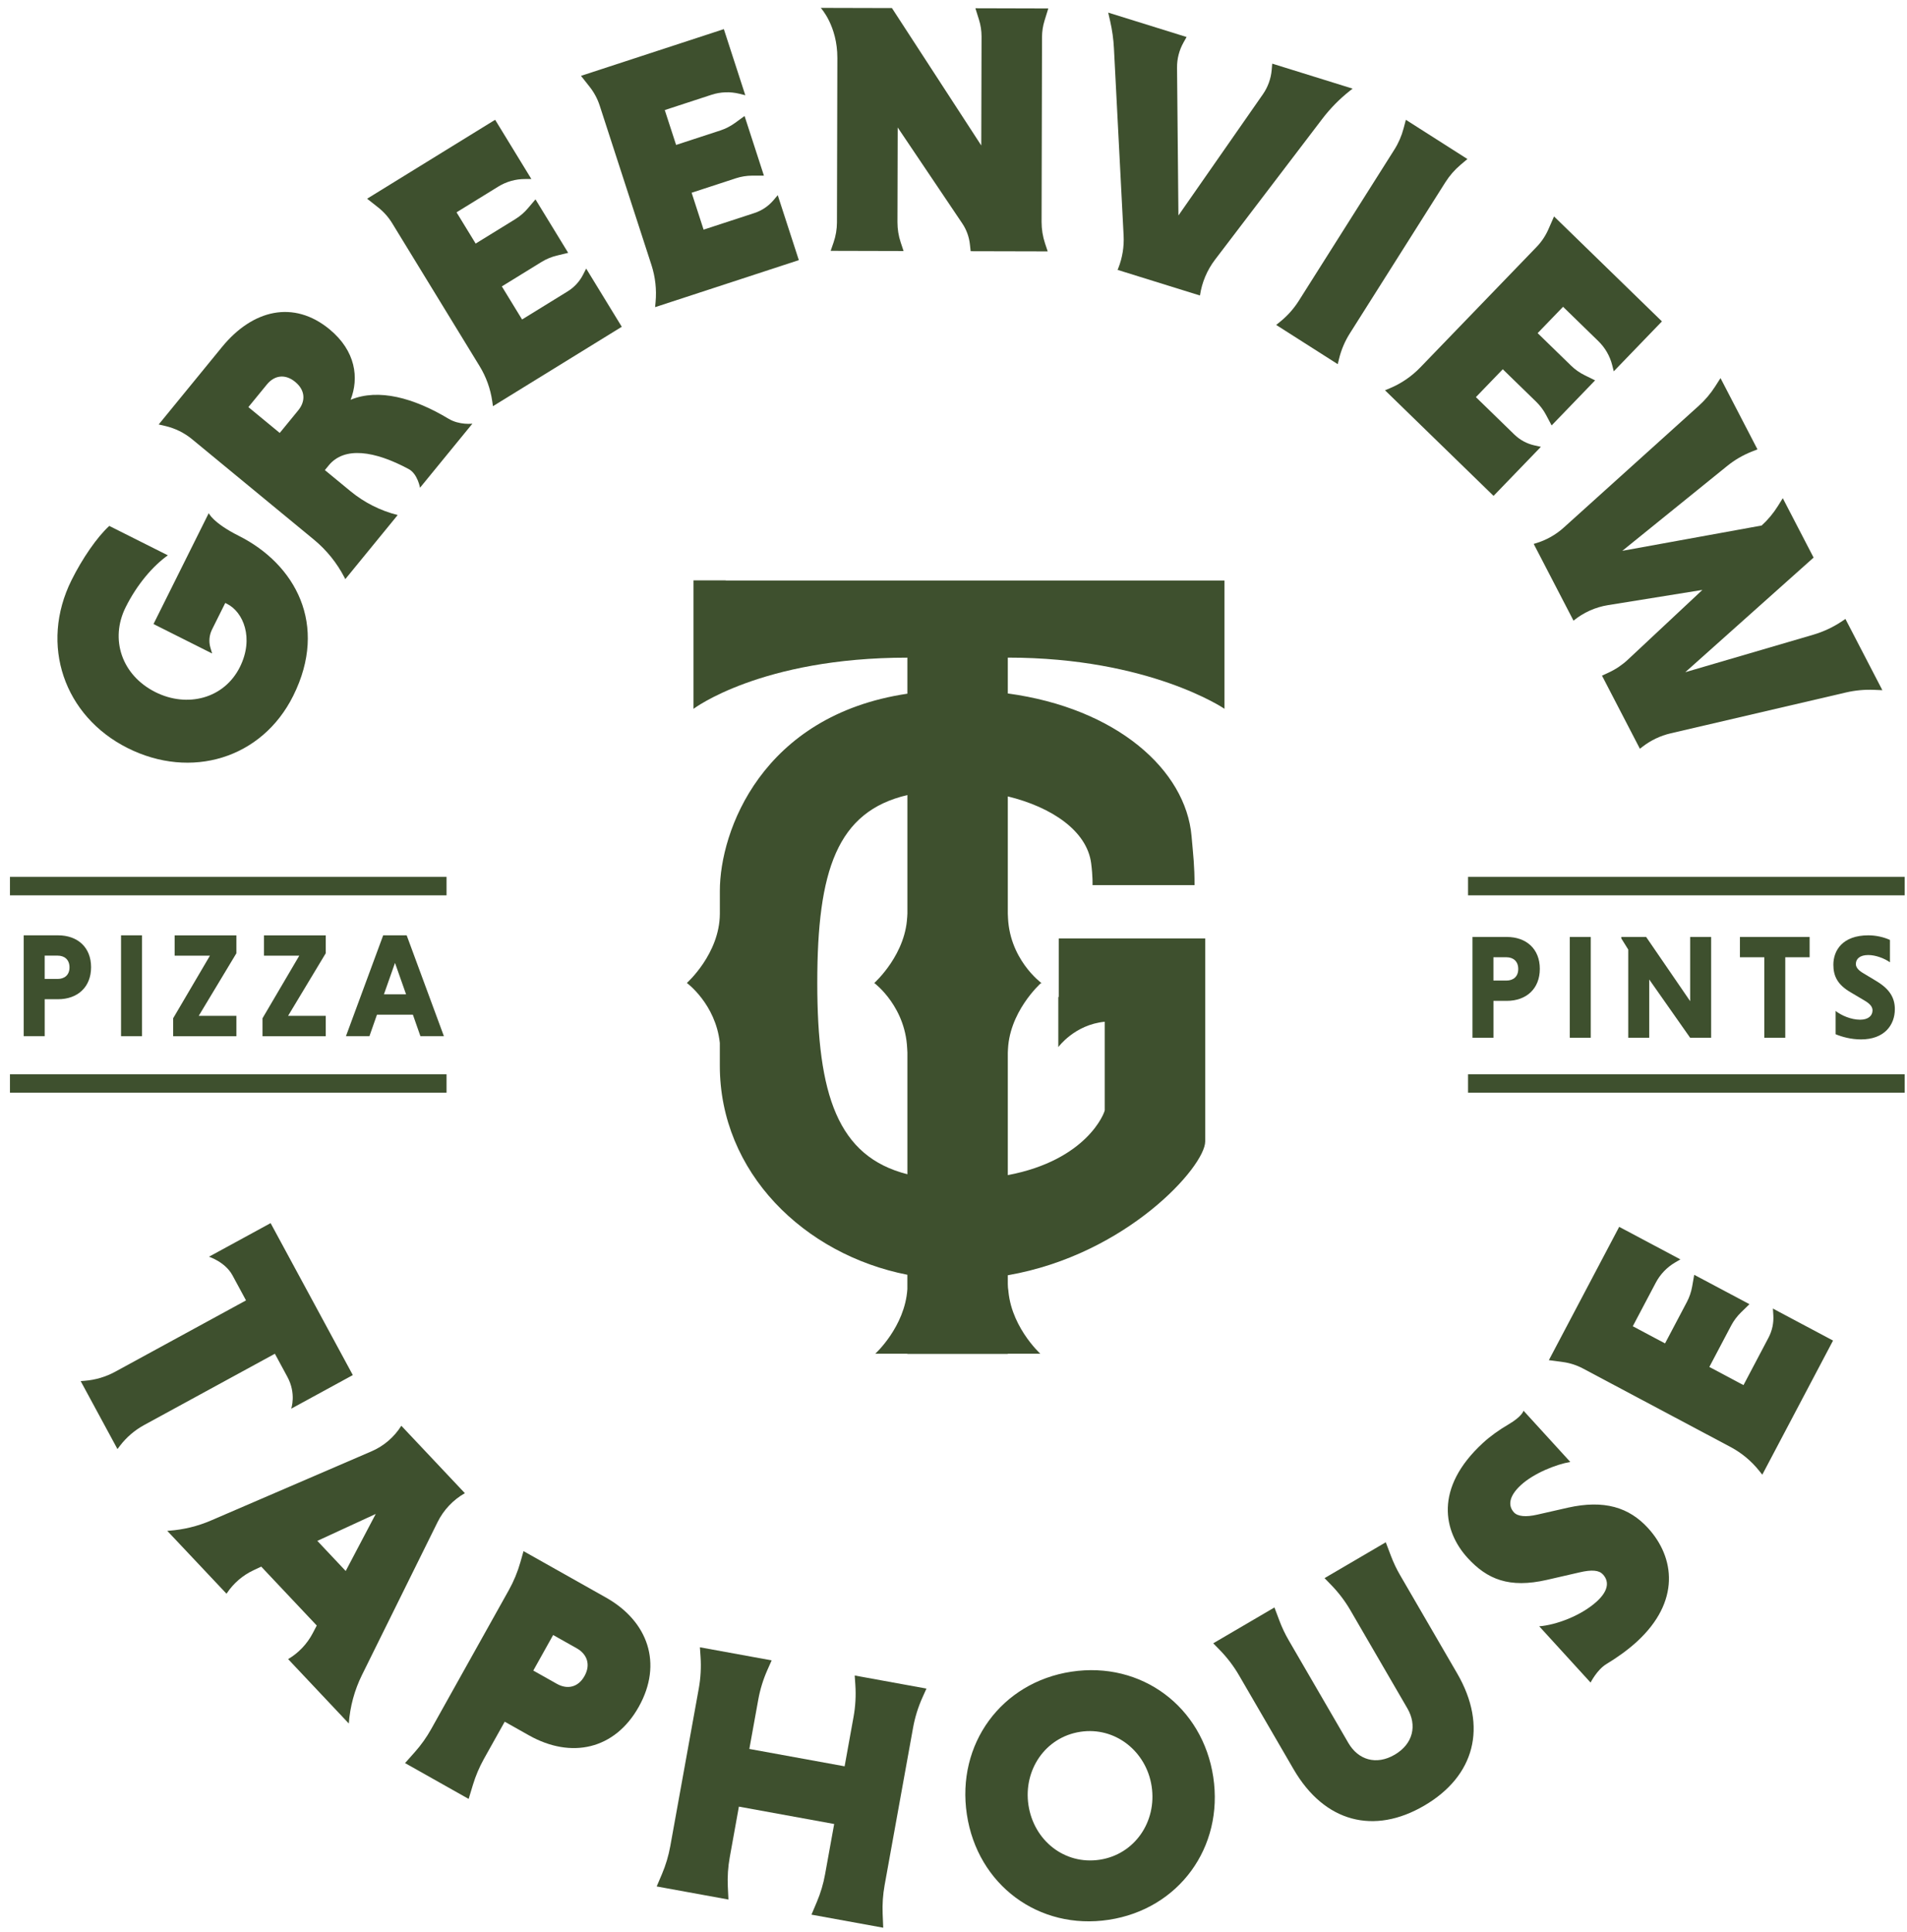 <svg width="155" height="157" viewBox="0 0 155 157" fill="none" xmlns="http://www.w3.org/2000/svg">
<g clip-path="url(#clip0_376_252)">
<path d="M58.977 47.174C58.987 47.164 58.994 47.159 58.994 47.159H56.368V57.596C56.368 57.596 61.843 53.437 73.752 53.437V56.366C61.906 58.126 58.509 67.552 58.509 72.381V74.257C58.489 77.5 55.834 79.865 55.828 79.87C55.828 79.87 58.165 81.582 58.507 84.742V86.591C58.507 95.254 65.342 101.931 73.75 103.581V104.742C73.553 107.803 71.139 109.998 71.139 109.998H73.75V110.013H81.914V109.998H84.56C84.56 109.998 81.936 107.614 81.936 104.349C81.936 104.53 81.928 104.704 81.914 104.876V103.62C91.594 101.938 97.958 94.774 97.958 92.749V76.252H86.059V81.026C86.034 80.999 86.019 80.984 86.019 80.984V85.082C86.019 85.082 87.341 83.257 89.793 83.021V90.206C89.793 90.39 88.37 94.264 81.914 95.484V85.224C81.919 85.328 81.921 85.432 81.921 85.537C81.921 82.276 84.595 79.893 84.602 79.888H84.663C84.663 79.888 81.921 77.902 81.921 74.239C81.921 74.341 81.918 74.441 81.914 74.542V64.712C85.475 65.579 88.346 67.51 88.688 70.141C88.83 71.24 88.8 71.918 88.8 71.918H97.092C97.092 70.325 96.994 69.605 96.849 67.94C96.379 62.559 90.762 57.547 81.914 56.347V53.434C93.435 53.434 99.526 57.592 99.526 57.592V47.171H58.977V47.174ZM66.428 79.858C66.428 70.733 68.03 65.937 73.753 64.602V74.617C73.747 74.488 73.742 74.358 73.742 74.224C73.742 77.485 71.067 79.868 71.061 79.873C71.061 79.873 73.742 81.864 73.742 85.522C73.742 85.403 73.747 85.285 73.753 85.169V95.413C68.073 93.974 66.428 88.943 66.428 79.86V79.858Z" fill="#3E502E"/>
<path d="M13.641 45.124C12.438 45.981 11.144 47.473 10.212 49.343C8.918 51.94 9.887 54.86 12.629 56.237C15.217 57.535 18.218 56.77 19.498 54.2C20.675 51.837 19.758 49.721 18.464 49.072L18.309 48.993L17.234 51.15C17.004 51.612 16.957 52.144 17.106 52.639L17.242 53.099L12.476 50.706L16.967 41.695C16.967 41.695 17.289 42.475 19.411 43.541C23.989 45.84 26.719 50.748 23.833 56.538C21.284 61.653 15.513 63.365 10.367 60.78C5.219 58.195 3.19 52.405 5.817 47.134C6.684 45.393 7.874 43.655 8.883 42.733L13.643 45.122L13.641 45.124Z" fill="#3E502E"/>
<path d="M12.896 34.493L18.044 28.197C20.54 25.144 23.874 24.361 26.782 26.756C28.928 28.524 29.186 30.727 28.496 32.485C30.763 31.541 33.636 32.33 36.455 34.023C37.349 34.56 38.397 34.423 38.397 34.423L34.139 39.63C34.139 39.63 33.944 38.504 33.221 38.116C30.435 36.618 27.986 36.264 26.717 37.817L26.405 38.198L28.486 39.912C29.606 40.835 30.917 41.496 32.324 41.849L28.066 47.057L27.996 46.921C27.384 45.738 26.54 44.692 25.513 43.846L15.615 35.691C14.982 35.169 14.235 34.801 13.436 34.615L12.898 34.49L12.896 34.493ZM21.694 31.239L20.188 33.079L22.737 35.179L24.243 33.339C24.848 32.597 24.823 31.714 23.996 31.033C23.169 30.352 22.299 30.499 21.694 31.24V31.239Z" fill="#3E502E"/>
<path d="M40.068 33.009L40.009 32.601C39.864 31.593 39.516 30.625 38.986 29.758L31.875 18.136C31.575 17.646 31.19 17.213 30.738 16.856L29.838 16.147L40.245 9.733L43.19 14.547H42.689C41.918 14.542 41.163 14.754 40.506 15.158L37.107 17.253L38.661 19.791L41.882 17.807C42.267 17.569 42.612 17.273 42.905 16.928L43.524 16.2L46.181 20.544L45.254 20.768C44.816 20.875 44.396 21.05 44.011 21.287L40.79 23.272L42.434 25.959L46.14 23.675C46.678 23.344 47.113 22.869 47.4 22.303L47.644 21.823L50.538 26.552L40.069 33.004L40.068 33.009Z" fill="#3E502E"/>
<path d="M53.247 24.957L53.285 24.547C53.379 23.533 53.265 22.51 52.952 21.541L48.742 8.576C48.564 8.029 48.29 7.517 47.935 7.065L47.223 6.163L58.834 2.366L60.578 7.738L60.091 7.617C59.342 7.433 58.559 7.463 57.825 7.703L54.032 8.943L54.953 11.776L58.547 10.601C58.975 10.46 59.38 10.253 59.746 9.987L60.518 9.425L62.091 14.272H61.138C60.686 14.274 60.237 14.346 59.809 14.486L56.215 15.661L57.188 18.66L61.323 17.308C61.923 17.112 62.458 16.752 62.867 16.269L63.215 15.859L64.929 21.137L53.249 24.957H53.247Z" fill="#3E502E"/>
<path d="M112.572 31.712L112.951 31.555C113.888 31.165 114.736 30.586 115.441 29.855L124.896 20.061C125.296 19.647 125.618 19.165 125.85 18.638L126.312 17.586L135.081 26.115L131.165 30.173L131.043 29.684C130.856 28.934 130.463 28.252 129.909 27.715L127.045 24.928L124.979 27.069L127.694 29.709C128.017 30.024 128.389 30.286 128.794 30.486L129.649 30.907L126.115 34.569L125.668 33.724C125.456 33.324 125.183 32.959 124.859 32.644L122.145 30.004L119.96 32.268L123.082 35.305C123.536 35.747 124.102 36.053 124.719 36.19L125.243 36.307L121.395 40.293L112.572 31.712Z" fill="#3E502E"/>
<path d="M72.965 10.35L72.945 18.063C72.945 18.613 73.031 19.16 73.205 19.684L73.442 20.397L67.516 20.382L67.748 19.711C67.932 19.18 68.025 18.625 68.027 18.064L68.06 4.714C68.067 2.095 66.711 0.64 66.711 0.64L72.496 0.655L79.757 11.821L79.779 2.964C79.779 2.5 79.71 2.039 79.57 1.597L79.28 0.671L85.205 0.687L84.897 1.684C84.765 2.112 84.697 2.559 84.695 3.007L84.659 18.031C84.659 18.623 84.752 19.21 84.939 19.773L85.157 20.427L78.895 20.412L78.833 19.855C78.767 19.244 78.553 18.658 78.21 18.15L72.962 10.354L72.965 10.35Z" fill="#3E502E"/>
<path d="M90.072 1.024L96.445 3.007L96.194 3.454C95.844 4.078 95.662 4.784 95.669 5.501L95.782 17.51L102.642 7.668C103.053 7.08 103.301 6.394 103.363 5.68L103.406 5.171L109.94 7.202L109.725 7.371C108.878 8.039 108.119 8.811 107.466 9.669L98.756 21.101C98.109 21.951 97.688 22.952 97.532 24.011L90.839 21.93L90.899 21.779C91.227 20.941 91.374 20.042 91.327 19.143L90.54 3.924C90.502 3.18 90.399 2.44 90.232 1.714L90.075 1.026L90.072 1.024Z" fill="#3E502E"/>
<path d="M114.268 9.734L119.271 12.922L118.719 13.387C118.237 13.794 117.819 14.274 117.48 14.808L109.715 27.089C109.311 27.726 109.014 28.426 108.836 29.159L108.731 29.59L103.728 26.403L104.071 26.123C104.656 25.648 105.16 25.081 105.563 24.445L113.329 12.164C113.668 11.63 113.921 11.046 114.083 10.435L114.268 9.736V9.734Z" fill="#3E502E"/>
<path d="M139.841 30.721L142.845 36.511L142.355 36.707C141.646 36.99 140.984 37.378 140.391 37.858L131.86 44.758L143.185 42.701C143.695 42.237 144.14 41.705 144.506 41.118L144.904 40.48L147.408 45.306L146.198 46.387L136.978 54.62L147.373 51.576C148.228 51.325 149.039 50.942 149.776 50.44L149.994 50.291L152.998 56.081L152.318 56.053C151.551 56.021 150.784 56.093 150.037 56.267L135.786 59.588C134.954 59.782 134.174 60.154 133.499 60.679L133.29 60.84L130.209 54.9L130.76 54.645C131.33 54.381 131.857 54.026 132.317 53.596L138.37 47.934L130.698 49.17C129.669 49.336 128.702 49.771 127.894 50.432L124.658 44.194L124.818 44.147C125.666 43.896 126.448 43.459 127.105 42.865L138.082 32.967C138.589 32.51 139.032 31.986 139.402 31.411L139.844 30.72L139.841 30.721Z" fill="#3E502E"/>
<path d="M19.995 105.661L18.895 103.626C18.304 102.535 16.985 102.115 16.985 102.115L20.565 100.164L21.995 99.384L28.677 111.732L27.247 112.512L23.668 114.463C23.668 114.463 24.101 113.25 23.359 111.878L22.342 109.998L11.712 115.793C10.947 116.21 10.277 116.785 9.747 117.48L9.547 117.743L6.557 112.221L6.886 112.195C7.754 112.127 8.6 111.876 9.365 111.459L19.995 105.664V105.661Z" fill="#3E502E"/>
<path d="M25.747 132.083L21.233 127.296L20.612 127.587C19.726 128 18.973 128.651 18.433 129.466L18.411 129.498L13.595 124.389L13.748 124.377C14.92 124.292 16.069 124.013 17.149 123.548L30.195 117.928C31.195 117.498 32.04 116.772 32.62 115.85L37.784 121.327C36.825 121.874 36.05 122.696 35.56 123.688L29.424 136.094C28.814 137.328 28.449 138.67 28.351 140.043L23.419 134.811C24.27 134.307 24.965 133.576 25.423 132.699L25.745 132.083H25.747ZM25.793 125.204L28.099 127.651L30.54 123.015L25.793 125.204Z" fill="#3E502E"/>
<path d="M143.239 119.826L142.982 119.505C142.347 118.71 141.556 118.054 140.661 117.577L128.654 111.193C128.147 110.924 127.595 110.746 127.027 110.671L125.891 110.519L131.607 99.687L136.581 102.331L136.148 102.585C135.483 102.975 134.939 103.544 134.579 104.227L132.712 107.764L135.334 109.158L137.103 105.805C137.315 105.405 137.462 104.973 137.54 104.526L137.705 103.584L142.195 105.97L141.511 106.636C141.188 106.953 140.914 107.316 140.703 107.717L138.934 111.071L141.71 112.547L143.745 108.69C144.04 108.129 144.175 107.498 144.135 106.866L144.102 106.329L148.989 108.927L143.239 119.824V119.826Z" fill="#3E502E"/>
<path d="M42.55 126.036L49.249 129.807C52.682 131.74 53.879 135.179 51.925 138.674C49.971 142.17 46.423 142.936 42.992 141.004L41.023 139.896L39.334 142.916C38.962 143.582 38.664 144.285 38.442 145.015L38.092 146.171L32.922 143.259L33.724 142.357C34.229 141.789 34.673 141.164 35.045 140.498L41.353 129.212C41.758 128.487 42.077 127.717 42.302 126.919L42.552 126.034L42.55 126.036ZM46.877 133.932L44.959 132.853L43.346 135.741L45.263 136.82C46.096 137.289 46.985 137.123 47.508 136.186C48.032 135.249 47.71 134.401 46.877 133.932Z" fill="#3E502E"/>
<path d="M67.802 148.208L60.057 146.797L59.314 150.914C59.172 151.7 59.119 152.5 59.157 153.298L59.207 154.346L53.375 153.283L53.802 152.281C54.111 151.554 54.337 150.796 54.479 150.018L56.795 137.207C56.95 136.352 56.998 135.482 56.94 134.615L56.888 133.85L62.72 134.913L62.373 135.693C62.03 136.466 61.78 137.277 61.63 138.111L60.906 142.11L68.65 143.521L69.377 139.5C69.532 138.644 69.58 137.774 69.522 136.908L69.47 136.143L75.302 137.205L74.97 137.943C74.62 138.725 74.365 139.548 74.213 140.391L71.901 153.179C71.763 153.947 71.709 154.727 71.741 155.507L71.788 156.636L65.956 155.574L66.396 154.533C66.7 153.815 66.923 153.064 67.061 152.297L67.802 148.206V148.208Z" fill="#3E502E"/>
<path d="M87.078 135.833C92.771 134.966 97.751 138.675 98.613 144.389C99.477 150.104 95.815 155.125 90.122 155.992C84.428 156.859 79.448 153.151 78.587 147.436C77.723 141.722 81.384 136.7 87.078 135.833ZM89.385 151.111C92.218 150.681 94.04 148.024 93.606 145.152C93.178 142.309 90.647 140.286 87.814 140.716C84.954 141.151 83.163 143.832 83.593 146.675C84.027 149.546 86.524 151.546 89.385 151.111Z" fill="#3E502E"/>
<path d="M112.634 125.314L113.059 126.434C113.264 126.974 113.512 127.497 113.803 127.995L118.437 135.972C120.96 140.313 119.843 144.329 115.768 146.713C111.694 149.098 107.661 148.097 105.14 143.756L100.713 136.138C100.277 135.386 99.75 134.694 99.145 134.073L98.611 133.526L103.586 130.614L103.994 131.698C104.201 132.245 104.453 132.776 104.746 133.281L109.593 141.623C110.395 143.003 111.864 143.455 113.362 142.577C114.863 141.698 115.193 140.194 114.391 138.813L109.76 130.843C109.323 130.092 108.796 129.399 108.191 128.778L107.657 128.231L112.632 125.319L112.634 125.314Z" fill="#3E502E"/>
<path d="M127.632 118.79C126.477 118.986 124.663 119.709 123.617 120.671C122.572 121.633 122.6 122.394 123.051 122.886C123.364 123.229 124.038 123.28 124.948 123.072L127.45 122.503C130.386 121.851 132.408 122.473 133.952 124.165C136.143 126.563 136.581 130.139 133.062 133.377C132.277 134.1 131.401 134.705 130.568 135.212C129.801 135.678 129.282 136.717 129.282 136.717L125.108 132.145C126.465 132.04 128.524 131.287 129.804 130.11C130.658 129.325 130.855 128.552 130.288 127.932C129.974 127.589 129.404 127.523 128.371 127.766L125.743 128.37C122.66 129.078 120.87 128.321 119.286 126.588C117.35 124.468 116.52 120.937 120.531 117.247C121.128 116.697 121.853 116.181 122.607 115.741C123.729 115.085 123.832 114.628 123.832 114.628L127.634 118.792L127.632 118.79Z" fill="#3E502E"/>
<path d="M1.927 76H4.713C6.311 76 7.403 76.976 7.403 78.59C7.403 80.205 6.311 81.192 4.713 81.192H3.633V84.193H1.927V76ZM4.688 77.65H3.631V79.543H4.688C5.24 79.543 5.649 79.23 5.649 78.602C5.649 77.975 5.24 77.65 4.688 77.65Z" fill="#3E502E"/>
<path d="M9.838 76H11.544V84.193H9.838V76Z" fill="#3E502E"/>
<path d="M16.152 82.543H19.213V84.194H14.075V82.737L17.064 77.652H14.195V76.002H19.213V77.459L16.152 82.544V82.543Z" fill="#3E502E"/>
<path d="M23.414 82.543H26.475V84.194H21.337V82.737L24.326 77.652H21.457V76.002H26.475V77.459L23.414 82.544V82.543Z" fill="#3E502E"/>
<path d="M33.557 82.446H30.64L30.028 84.193H28.119L31.145 76H33.054L36.08 84.193H34.171L33.559 82.446H33.557ZM31.205 80.796H33.006L32.105 78.241L31.205 80.796Z" fill="#3E502E"/>
<path d="M119.681 76.132H122.467C124.064 76.132 125.156 77.108 125.156 78.722C125.156 80.337 124.064 81.325 122.467 81.325H121.387V84.325H119.681V76.132ZM122.442 77.782H121.385V79.675H122.442C122.994 79.675 123.402 79.362 123.402 78.734C123.402 78.107 122.994 77.782 122.442 77.782Z" fill="#3E502E"/>
<path d="M127.59 76.132H129.296V84.325H127.59V76.132Z" fill="#3E502E"/>
<path d="M134.049 79.589V84.325H132.343V77.156L131.78 76.253V76.132H133.797L137.375 81.35V76.132H139.081V84.325H137.375L134.049 79.589Z" fill="#3E502E"/>
<path d="M143.4 77.782H141.42V76.132H147.086V77.782H145.106V84.325H143.402V77.782H143.4Z" fill="#3E502E"/>
<path d="M153.615 78.192C153.195 77.891 152.475 77.601 151.851 77.601C151.168 77.601 150.843 77.914 150.843 78.336C150.843 78.6 151.059 78.855 151.454 79.082L152.535 79.733C153.592 80.373 154.012 81.082 154.012 81.999C154.012 83.289 153.16 84.457 151.263 84.457C150.459 84.457 149.714 84.253 149.197 84.035V82.145C149.641 82.494 150.434 82.856 151.189 82.856C151.838 82.856 152.198 82.543 152.198 82.096C152.198 81.818 152.006 81.566 151.55 81.301L150.432 80.638C149.352 80.013 149.015 79.313 149.015 78.386C149.015 77.242 149.747 76 151.861 76C152.473 76 153.11 76.144 153.613 76.373V78.192H153.615Z" fill="#3E502E"/>
<path d="M0.809 72H36.295" stroke="#3E502E" stroke-width="1.5" stroke-miterlimit="10"/>
<path d="M0.809 88.036H36.295" stroke="#3E502E" stroke-width="1.5" stroke-miterlimit="10"/>
<path d="M119.321 72H154.809" stroke="#3E502E" stroke-width="1.5" stroke-miterlimit="10"/>
<path d="M119.321 88.036H154.809" stroke="#3E502E" stroke-width="1.5" stroke-miterlimit="10"/>
</g>
<defs>
<clipPath id="clip0_376_252">
<rect width="154" height="156" fill="white" transform="translate(0.809 0.638)"/>
</clipPath>
</defs>
</svg>
